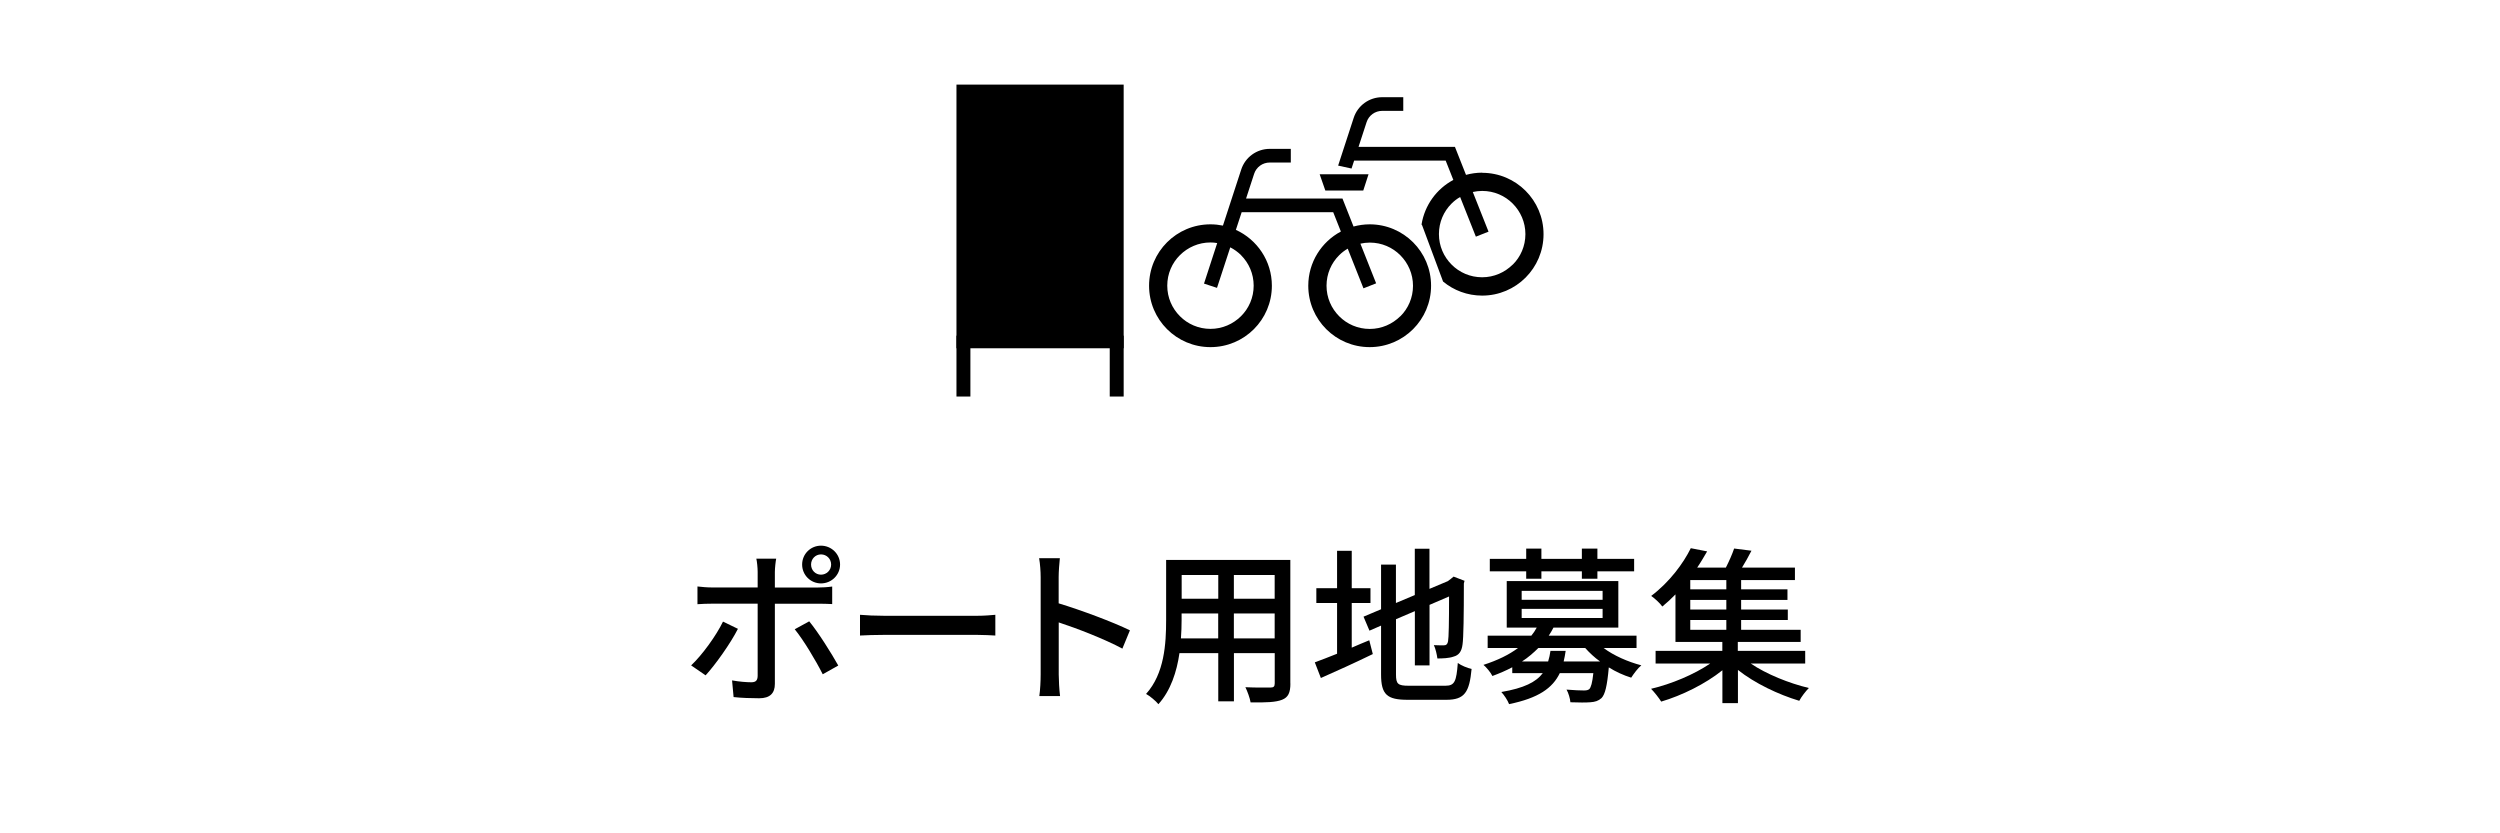 <?xml version="1.0" encoding="UTF-8"?><svg id="uuid-3531f3d4-0fb0-436a-b4f9-8111583a5bef" xmlns="http://www.w3.org/2000/svg" width="375" height="125" viewBox="0 0 375 125" preserveAspectRatio="xMinYMid"><path d="M110.69,94.32c-1.11,2.2-3.44,5.46-4.85,6.98l-2.17-1.49c1.67-1.57,3.77-4.48,4.78-6.57l2.25,1.09ZM116.23,90.55v12.04c0,1.37-.71,2.15-2.35,2.15-1.21,0-2.71-.05-3.84-.18l-.23-2.5c1.09.2,2.22.28,2.88.28s.94-.25.96-.94v-10.85h-6.75c-.78,0-1.59.03-2.28.08v-2.66c.71.08,1.47.15,2.25.15h6.78v-2.35c0-.58-.1-1.57-.2-1.97h2.98c-.08.35-.2,1.42-.2,2v2.33h6.35c.66,0,1.59-.05,2.25-.15v2.63c-.73-.05-1.59-.05-2.23-.05h-6.37ZM121.39,93.21c1.34,1.62,3.34,4.8,4.35,6.62l-2.33,1.31c-1.04-2.07-2.91-5.18-4.2-6.75l2.17-1.19ZM120.32,84.68c0-1.57,1.26-2.83,2.83-2.83s2.86,1.26,2.86,2.83-1.29,2.83-2.86,2.83-2.83-1.26-2.83-2.83ZM121.66,84.68c0,.86.66,1.52,1.49,1.52s1.52-.66,1.52-1.52-.68-1.52-1.52-1.52-1.49.68-1.49,1.52Z"/><path d="M129,92.22c.81.08,2.38.15,3.74.15h13.73c1.24,0,2.23-.1,2.83-.15v3.11c-.56-.03-1.69-.1-2.81-.1h-13.75c-1.42,0-2.91.05-3.74.1v-3.11Z"/><path d="M168.37,97.3c-2.68-1.44-6.78-3.03-9.56-3.94v7.81c0,.78.08,2.33.2,3.24h-3.11c.13-.88.2-2.25.2-3.24v-14.61c0-.81-.08-1.97-.23-2.83h3.11c-.08.83-.18,1.95-.18,2.83v3.94c3.34,1.01,8.17,2.81,10.69,4.05l-1.14,2.76Z"/><path d="M193.56,102.53c0,1.37-.33,2.07-1.24,2.43-.94.38-2.4.43-4.73.4-.1-.63-.48-1.67-.78-2.28,1.62.08,3.29.05,3.77.05.46,0,.63-.15.63-.63v-4.53h-6.12v7.23h-2.35v-7.23h-5.82c-.4,2.78-1.31,5.61-3.16,7.66-.35-.46-1.31-1.26-1.85-1.54,2.76-3.06,3.01-7.53,3.01-11.1v-9h18.63v18.53ZM182.73,95.76v-3.74h-5.49v1.01c0,.86-.03,1.8-.1,2.73h5.59ZM177.25,86.25v3.56h5.49v-3.56h-5.49ZM191.2,86.25h-6.12v3.56h6.12v-3.56ZM191.2,95.76v-3.74h-6.12v3.74h6.12Z"/><path d="M202.76,97.15c.86-.38,1.77-.76,2.63-1.11l.53,2.07c-2.65,1.29-5.54,2.6-7.79,3.59l-.91-2.35c.91-.33,2.07-.78,3.34-1.29v-7.61h-3.11v-2.22h3.11v-5.61h2.2v5.61h2.81v2.22h-2.81v6.7ZM216.82,102.86c1.39,0,1.64-.66,1.85-3.41.53.38,1.44.76,2.07.89-.33,3.49-1.04,4.63-3.79,4.63h-5.79c-3.11,0-4-.78-4-3.82v-7.31l-1.74.76-.89-2.1,2.63-1.11v-6.7h2.23v5.76l2.83-1.19v-6.95h2.2v6.02l2.76-1.16.46-.35.4-.33,1.64.63-.1.4c0,4.73-.05,8.17-.2,9.15-.13,1.06-.56,1.62-1.34,1.82-.68.25-1.69.28-2.43.28-.08-.61-.28-1.49-.53-2,.53.03,1.21.03,1.47.03.33,0,.56-.1.66-.63.1-.48.15-2.83.15-6.7l-2.93,1.26v9.08h-2.2v-8.14l-2.83,1.21v8.29c0,1.42.28,1.69,1.9,1.69h5.54Z"/><path d="M240.54,97.2c1.52,1.14,3.64,2.07,5.66,2.6-.51.4-1.16,1.29-1.52,1.85-1.14-.35-2.3-.88-3.36-1.54-.25,2.81-.56,4.04-1.09,4.6-.48.43-.96.58-1.69.63-.58.05-1.74.05-2.98,0-.05-.58-.28-1.37-.58-1.9,1.09.1,2.17.13,2.6.13.4,0,.61-.05.81-.2.25-.25.46-.94.61-2.4h-5.03c-1.09,2.25-3.19,3.74-7.61,4.65-.2-.56-.76-1.39-1.16-1.82,3.41-.58,5.21-1.49,6.22-2.83h-4.58v-.88c-.89.48-1.9.91-2.98,1.31-.25-.53-.91-1.31-1.34-1.67,2.12-.68,3.87-1.54,5.18-2.53h-4.55v-1.85h6.55c.33-.4.58-.78.81-1.21h-4.5v-6.98h16.74v6.98h-9.73c-.23.43-.43.81-.71,1.21h13.17v1.85h-4.93ZM228.93,85.7h-5.46v-1.87h5.46v-1.54h2.28v1.54h6.07v-1.54h2.33v1.54h5.51v1.87h-5.51v1.11h-2.33v-1.11h-6.07v1.11h-2.28v-1.11ZM228.25,89.97h12.14v-1.34h-12.14v1.34ZM228.25,92.7h12.14v-1.37h-12.14v1.37ZM240.01,99.22c-.86-.61-1.59-1.31-2.23-2.02h-7.03c-.71.71-1.52,1.42-2.45,2.02h3.92c.15-.5.28-1.04.35-1.59h2.28c-.08.56-.18,1.09-.3,1.59h5.46Z"/><path d="M262.61,99.53c2.35,1.59,5.74,2.96,8.72,3.67-.48.48-1.14,1.34-1.44,1.92-3.14-.94-6.68-2.63-9.2-4.63v4.98h-2.33v-4.93c-2.55,2.05-6.09,3.79-9.18,4.7-.35-.56-1.04-1.44-1.52-1.92,3.03-.71,6.47-2.15,8.87-3.79h-8.19v-1.9h10.01v-1.34h-7.03v-7.13c-.61.63-1.26,1.24-1.97,1.82-.38-.53-1.16-1.24-1.67-1.59,2.78-2.1,4.83-4.91,5.94-7.16l2.45.48c-.46.78-.94,1.62-1.49,2.43h4.3c.48-.94.96-2.02,1.24-2.86l2.6.33c-.46.89-.94,1.77-1.42,2.53h7.94v1.87h-8.07v1.39h6.95v1.59h-6.95v1.44h7v1.57h-7v1.47h8.93v1.82h-9.43v1.34h10.11v1.9h-8.19ZM258.95,87.01h-5.41v1.39h5.41v-1.39ZM258.95,89.99h-5.41v1.44h5.41v-1.44ZM253.54,94.47h5.41v-1.47h-5.41v1.47Z"/><rect x="143.47" y="50.35" width="2.09" height="9.13"/><rect x="166.46" y="50.35" width="2.09" height="9.13"/><rect x="143.47" y="12.69" width="25.08" height="39.55"/><path d="M222.32,25.9c-.84,0-1.65.12-2.42.33l-1.66-4.2h-14.46l1.21-3.71c.33-1.01,1.27-1.69,2.34-1.69h3.16v-2.05h-3.16c-1.95,0-3.68,1.25-4.28,3.11l-2.33,7.15,2.01.44.39-1.19h13.73l1.15,2.9c-2.5,1.33-4.3,3.78-4.77,6.68l.09.13,3.14,8.43c1.59,1.32,3.64,2.11,5.86,2.11,5.09,0,9.21-4.12,9.21-9.21,0-5.09-4.12-9.21-9.21-9.21ZM226.9,39.69c-1.18,1.17-2.79,1.9-4.58,1.9s-3.41-.72-4.58-1.9c-1.18-1.18-1.9-2.79-1.9-4.58,0-1.79.72-3.41,1.9-4.58.38-.38.81-.71,1.28-.98l2.36,5.95,1.9-.75-2.36-5.95c.45-.1.92-.16,1.41-.16,1.79,0,3.41.72,4.58,1.9,1.17,1.18,1.9,2.79,1.9,4.58,0,1.79-.72,3.41-1.9,4.58Z"/><path d="M205.45,33.65c-.84,0-1.65.12-2.42.33l-1.66-4.2h-14.46l1.21-3.71c.33-1.01,1.27-1.69,2.34-1.69h3.16v-2.05h-3.16c-1.95,0-3.68,1.25-4.28,3.11l-2.74,8.4c-.6-.12-1.23-.19-1.87-.19-5.09,0-9.21,4.12-9.21,9.21,0,5.09,4.12,9.21,9.21,9.21,5.09,0,9.21-4.12,9.21-9.21,0-3.73-2.22-6.93-5.4-8.38l.87-2.65h13.73l1.15,2.9c-2.91,1.55-4.89,4.61-4.89,8.13,0,5.09,4.12,9.21,9.21,9.21,5.09,0,9.21-4.12,9.21-9.21,0-5.09-4.12-9.21-9.21-9.21ZM186.15,38.27c1.18,1.18,1.9,2.79,1.9,4.58,0,1.79-.72,3.41-1.9,4.58-1.18,1.17-2.79,1.9-4.58,1.9-1.79,0-3.41-.72-4.58-1.9-1.18-1.18-1.9-2.79-1.9-4.58,0-1.79.72-3.41,1.9-4.58,1.18-1.17,2.79-1.9,4.58-1.9.35,0,.68.03,1.01.09l-1.98,6.08,1.95.64,1.99-6.08c.6.31,1.15.71,1.63,1.18ZM210.04,47.44c-1.18,1.17-2.79,1.9-4.58,1.9-1.79,0-3.41-.72-4.58-1.9-1.18-1.18-1.9-2.79-1.9-4.58,0-1.79.72-3.41,1.9-4.58.38-.38.81-.71,1.28-.98l2.36,5.95,1.9-.75-2.36-5.95c.45-.1.92-.16,1.41-.16,1.79,0,3.41.72,4.58,1.9,1.17,1.18,1.9,2.79,1.9,4.58,0,1.79-.72,3.41-1.9,4.58Z"/><polygon points="204.49 28.58 205.28 26.14 197.95 26.14 198.8 28.58 204.49 28.58"/></svg>